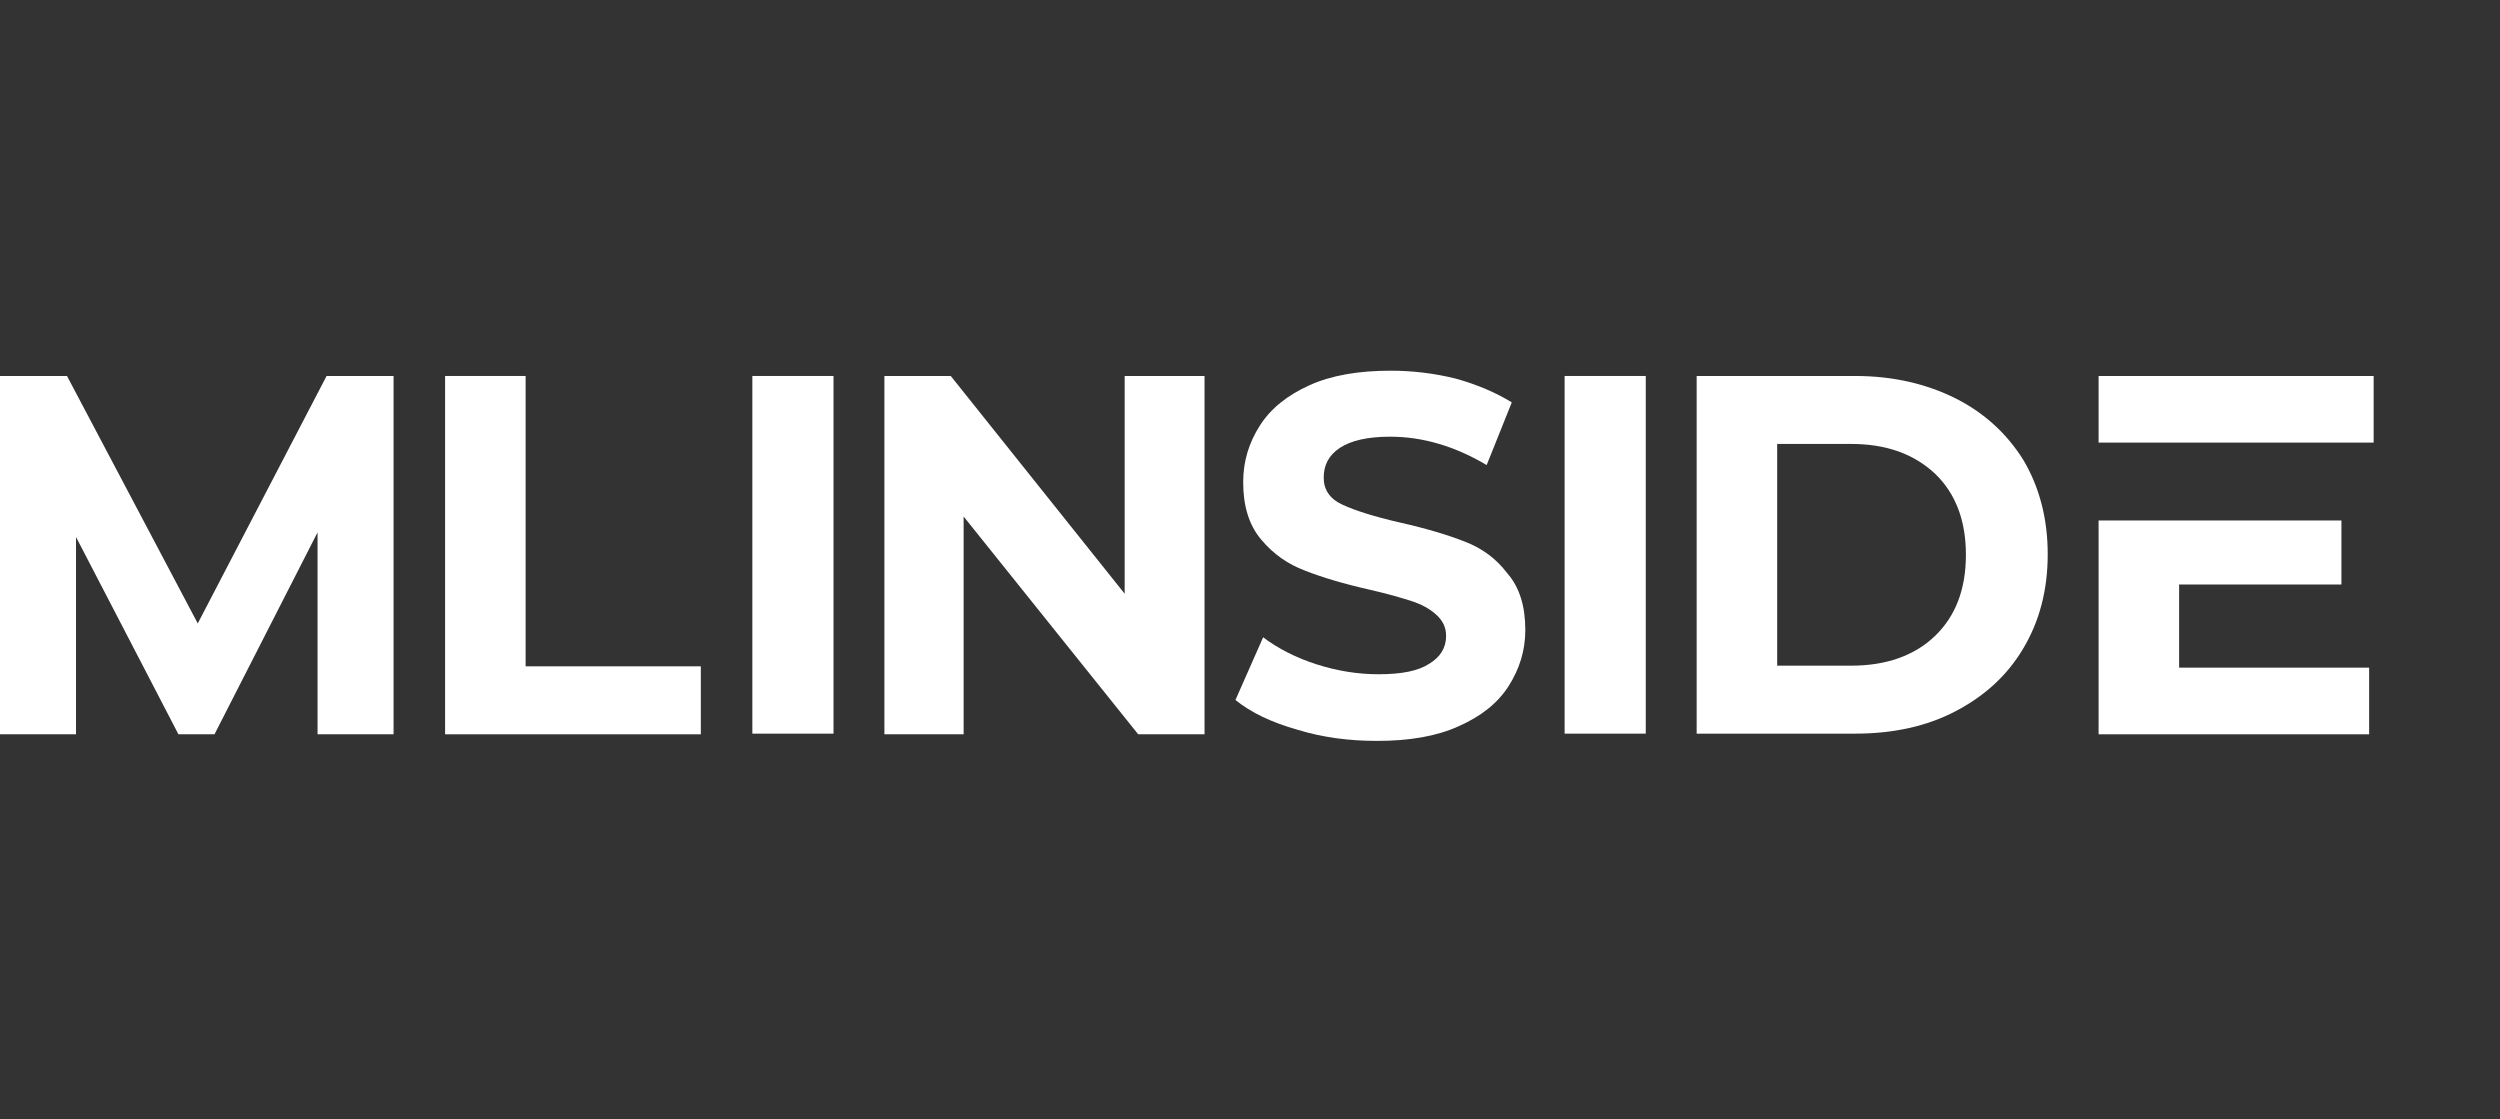 <svg width="277" height="124" viewBox="0 0 277 124" fill="none" xmlns="http://www.w3.org/2000/svg">
<rect x="0" y="0" width="277" height="124" fill="#333333" stroke="none"/>
<g clip-path="url(#clip0_3028_48049)">
<path d="M21.911 69.077L7.423 41.658H0V81.36H8.422V59.498L19.77 81.36H23.766L35.186 58.987V81.36H43.607V41.658H36.185L21.911 69.077Z" fill="white"/>
<path d="M58.238 41.658H49.317V81.36H77.651V73.829H58.238V41.658Z" fill="white"/>
<path d="M92.353 41.658H83.361V81.287H92.353V41.658Z" fill="white"/>
<path d="M124.613 65.786L105.343 41.658H97.992V81.36H106.77V57.232L126.112 81.36H133.463V41.658H124.613V65.786Z" fill="white"/>
<path d="M162.296 60.01C160.441 59.279 158.014 58.548 155.088 57.89C152.233 57.232 150.163 56.574 148.736 55.916C147.309 55.258 146.666 54.234 146.666 52.918C146.666 51.529 147.237 50.432 148.45 49.628C149.664 48.823 151.519 48.385 154.017 48.385C157.586 48.385 161.154 49.408 164.723 51.529L167.506 44.583C165.722 43.486 163.652 42.608 161.297 41.95C158.942 41.365 156.515 41.073 154.089 41.073C150.52 41.073 147.523 41.585 145.096 42.682C142.669 43.778 140.814 45.241 139.601 47.142C138.387 49.043 137.745 51.09 137.745 53.43C137.745 56.062 138.387 58.182 139.743 59.791C141.099 61.399 142.669 62.496 144.596 63.227C146.452 63.959 148.879 64.69 151.805 65.348C153.732 65.786 155.231 66.225 156.373 66.591C157.515 66.956 158.442 67.468 159.156 68.126C159.87 68.784 160.227 69.515 160.227 70.466C160.227 71.782 159.584 72.806 158.371 73.537C157.158 74.341 155.302 74.707 152.733 74.707C150.449 74.707 148.165 74.341 145.881 73.61C143.597 72.879 141.599 71.855 139.957 70.612L136.888 77.558C138.601 78.947 140.885 80.044 143.74 80.848C146.595 81.726 149.521 82.091 152.59 82.091C156.158 82.091 159.156 81.579 161.583 80.483C164.081 79.386 165.936 77.924 167.15 76.023C168.363 74.122 169.005 72.074 169.005 69.808C169.005 67.176 168.363 65.055 167.007 63.52C165.793 61.911 164.223 60.741 162.296 60.01Z" fill="white"/>
<path d="M182.351 41.658H173.359V81.287H182.351V41.658Z" fill="white"/>
<path d="M216.681 44.144C213.469 42.535 209.758 41.658 205.547 41.658H187.99V81.287H205.547C209.758 81.287 213.469 80.483 216.681 78.801C219.892 77.12 222.39 74.853 224.174 71.855C225.959 68.857 226.887 65.421 226.887 61.399C226.887 57.451 225.959 53.941 224.174 50.944C222.39 48.092 219.892 45.752 216.681 44.144ZM214.397 70.466C212.113 72.659 208.973 73.756 205.119 73.756H196.911V49.189H205.119C208.973 49.189 212.042 50.286 214.397 52.479C216.681 54.673 217.823 57.67 217.823 61.472C217.823 65.275 216.681 68.272 214.397 70.466Z" fill="white"/>
<path d="M262.5 81.36V73.975H241.446V64.763H259.431V57.67H232.525V81.36H262.5Z" fill="white"/>
<path d="M263 41.658H232.525V49.043H263V41.658Z" fill="white"/>
</g>
<defs>
<clipPath id="clip0_3028_48049">
<rect width="263" height="41.018" fill="white" transform="translate(0 41)"/>
</clipPath>
</defs>
</svg>
